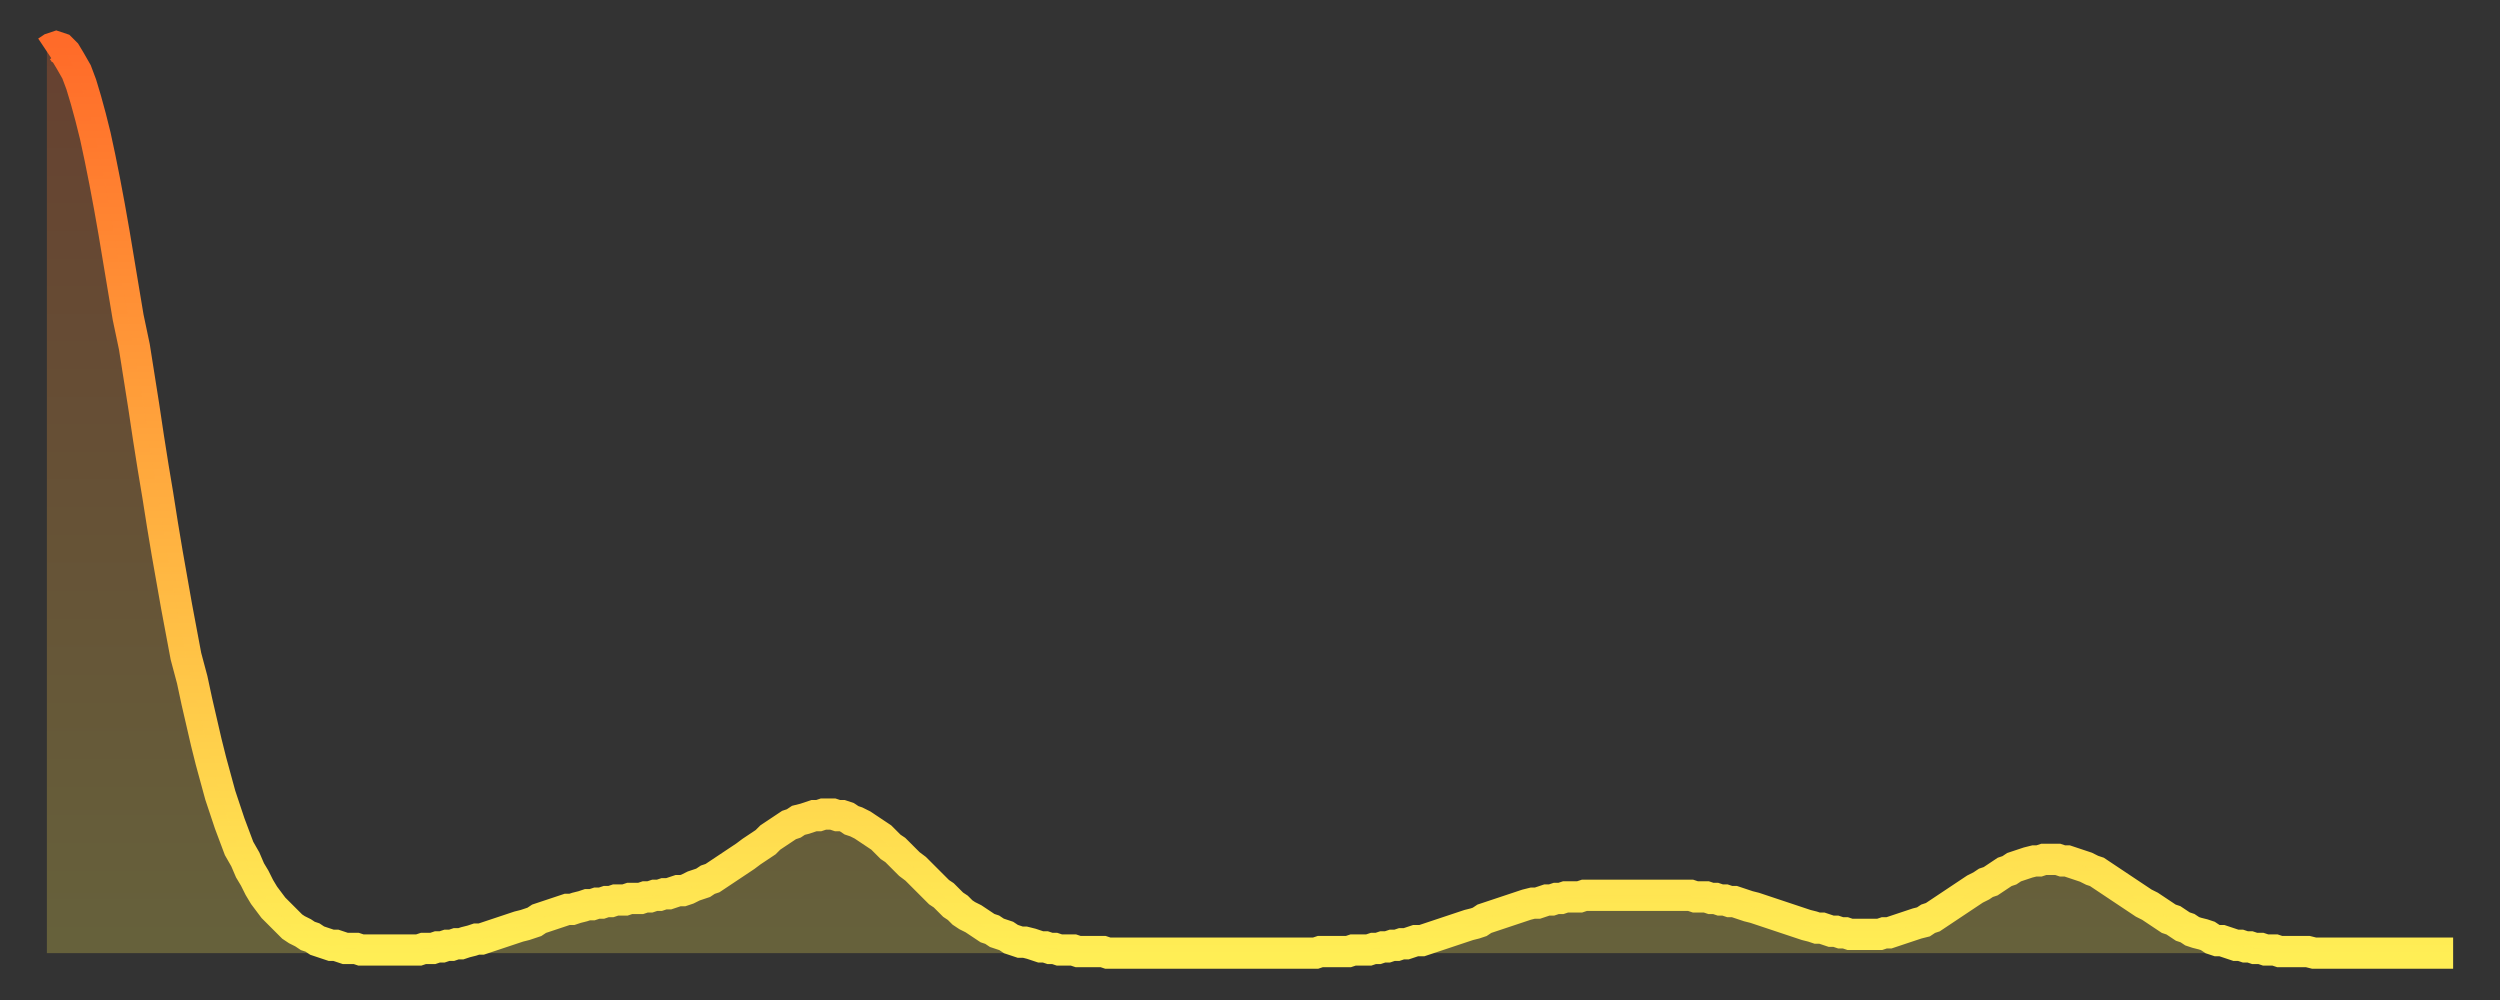 <?xml version="1.0" encoding="utf-8" ?>
<svg baseProfile="full" height="64" version="1.1" width="160" xmlns="http://www.w3.org/2000/svg" xmlns:ev="http://www.w3.org/2001/xml-events" xmlns:xlink="http://www.w3.org/1999/xlink"><rect width="100%" height="100%" fill="#333333" stroke="none"/><defs><linearGradient id="id135140" x1="0" x2="0" y1="0" y2="1"><stop offset="0%" stop-color="#ff6b29" /><stop offset="50%" stop-color="#ffad3f" /><stop offset="100%" stop-color="#ffee55" /></linearGradient></defs><g transform="translate(3,3)"><g><path d="M 0.0 0.3 0.3 0.1 0.6 0.0 0.9 0.1 1.2 0.4 1.5 0.9 1.9 1.6 2.2 2.4 2.5 3.4 2.8 4.5 3.1 5.7 3.4 7.1 3.7 8.6 4.0 10.2 4.3 11.9 4.6 13.7 4.9 15.5 5.2 17.3 5.6 19.2 5.9 21.1 6.2 23.0 6.5 25.0 6.8 26.9 7.1 28.7 7.4 30.6 7.7 32.4 8.0 34.1 8.3 35.8 8.6 37.4 8.9 39.0 9.3 40.5 9.6 41.9 9.9 43.2 10.2 44.5 10.5 45.7 10.8 46.8 11.1 47.9 11.4 48.8 11.7 49.7 12.0 50.5 12.3 51.3 12.7 52.0 13.0 52.7 13.3 53.2 13.6 53.8 13.9 54.3 14.2 54.7 14.5 55.1 14.8 55.4 15.1 55.7 15.4 56.0 15.7 56.3 16.0 56.5 16.4 56.7 16.7 56.9 17.0 57.0 17.3 57.2 17.6 57.3 17.9 57.4 18.2 57.5 18.5 57.5 18.8 57.6 19.1 57.7 19.4 57.7 19.8 57.7 20.1 57.8 20.4 57.8 20.7 57.8 21.0 57.8 21.3 57.8 21.6 57.8 21.9 57.8 22.2 57.8 22.5 57.8 22.8 57.8 23.1 57.8 23.5 57.8 23.8 57.8 24.1 57.7 24.4 57.7 24.7 57.7 25.0 57.6 25.3 57.6 25.6 57.5 25.9 57.5 26.2 57.4 26.5 57.4 26.8 57.3 27.2 57.2 27.5 57.1 27.8 57.1 28.1 57.0 28.4 56.9 28.7 56.8 29.0 56.7 29.3 56.6 29.6 56.5 29.9 56.4 30.2 56.3 30.6 56.2 30.9 56.1 31.2 56.0 31.5 55.8 31.8 55.7 32.1 55.6 32.4 55.5 32.7 55.4 33.0 55.3 33.3 55.2 33.6 55.2 33.9 55.1 34.3 55.0 34.6 54.9 34.9 54.9 35.2 54.8 35.5 54.8 35.8 54.7 36.1 54.7 36.4 54.6 36.7 54.6 37.0 54.6 37.3 54.5 37.7 54.5 38.0 54.5 38.3 54.4 38.6 54.4 38.9 54.3 39.2 54.3 39.5 54.2 39.8 54.2 40.1 54.1 40.4 54.0 40.7 54.0 41.0 53.9 41.4 53.7 41.7 53.6 42.0 53.5 42.3 53.3 42.6 53.2 42.9 53.0 43.2 52.8 43.5 52.6 43.8 52.4 44.1 52.2 44.4 52.0 44.7 51.8 45.1 51.5 45.4 51.3 45.7 51.1 46.0 50.9 46.3 50.6 46.6 50.4 46.9 50.2 47.2 50.0 47.5 49.8 47.8 49.7 48.1 49.5 48.5 49.4 48.8 49.3 49.1 49.2 49.4 49.2 49.7 49.1 50.0 49.1 50.3 49.1 50.6 49.2 50.9 49.2 51.2 49.3 51.5 49.5 51.8 49.6 52.2 49.8 52.5 50.0 52.8 50.2 53.1 50.4 53.4 50.6 53.7 50.9 54.0 51.2 54.3 51.4 54.6 51.7 54.9 52.0 55.2 52.3 55.6 52.6 55.9 52.9 56.2 53.2 56.5 53.5 56.8 53.8 57.1 54.1 57.4 54.3 57.7 54.6 58.0 54.9 58.3 55.1 58.6 55.4 58.9 55.6 59.3 55.8 59.6 56.0 59.9 56.2 60.2 56.4 60.5 56.5 60.8 56.7 61.1 56.8 61.4 56.9 61.7 57.1 62.0 57.2 62.3 57.3 62.6 57.3 63.0 57.4 63.3 57.5 63.6 57.6 63.9 57.6 64.2 57.7 64.5 57.7 64.8 57.8 65.1 57.8 65.4 57.8 65.7 57.8 66.0 57.9 66.4 57.9 66.7 57.9 67.0 57.9 67.3 57.9 67.6 57.9 67.9 58.0 68.2 58.0 68.5 58.0 68.8 58.0 69.1 58.0 69.4 58.0 69.7 58.0 70.1 58.0 70.4 58.0 70.7 58.0 71.0 58.0 71.3 58.0 71.6 58.0 71.9 58.0 72.2 58.0 72.5 58.0 72.8 58.0 73.1 58.0 73.5 58.0 73.8 58.0 74.1 58.0 74.4 58.0 74.7 58.0 75.0 58.0 75.3 58.0 75.6 58.0 75.9 58.0 76.2 58.0 76.5 58.0 76.8 58.0 77.2 58.0 77.5 58.0 77.8 58.0 78.1 58.0 78.4 58.0 78.7 58.0 79.0 58.0 79.3 58.0 79.6 58.0 79.9 58.0 80.2 58.0 80.5 58.0 80.9 58.0 81.2 58.0 81.5 57.9 81.8 57.9 82.1 57.9 82.4 57.9 82.7 57.9 83.0 57.9 83.3 57.9 83.6 57.8 83.9 57.8 84.3 57.8 84.6 57.8 84.9 57.7 85.2 57.7 85.5 57.6 85.8 57.6 86.1 57.5 86.4 57.5 86.7 57.4 87.0 57.4 87.3 57.3 87.6 57.2 88.0 57.2 88.3 57.1 88.6 57.0 88.9 56.9 89.2 56.8 89.5 56.7 89.8 56.6 90.1 56.5 90.4 56.4 90.7 56.3 91.0 56.2 91.4 56.1 91.7 56.0 92.0 55.8 92.3 55.7 92.6 55.6 92.9 55.5 93.2 55.4 93.5 55.3 93.8 55.2 94.1 55.1 94.4 55.0 94.7 54.9 95.1 54.8 95.4 54.8 95.7 54.7 96.0 54.6 96.3 54.6 96.6 54.5 96.9 54.5 97.2 54.4 97.5 54.4 97.8 54.4 98.1 54.4 98.4 54.3 98.8 54.3 99.1 54.3 99.4 54.3 99.7 54.3 100.0 54.3 100.3 54.3 100.6 54.3 100.9 54.3 101.2 54.3 101.5 54.3 101.8 54.3 102.2 54.3 102.5 54.3 102.8 54.3 103.1 54.3 103.4 54.3 103.7 54.3 104.0 54.3 104.3 54.3 104.6 54.3 104.9 54.3 105.2 54.3 105.5 54.4 105.9 54.4 106.2 54.4 106.5 54.5 106.8 54.5 107.1 54.6 107.4 54.6 107.7 54.7 108.0 54.7 108.3 54.8 108.6 54.9 108.9 55.0 109.3 55.1 109.6 55.2 109.9 55.3 110.2 55.4 110.5 55.5 110.8 55.6 111.1 55.7 111.4 55.8 111.7 55.9 112.0 56.0 112.3 56.1 112.6 56.2 113.0 56.3 113.3 56.4 113.6 56.4 113.9 56.5 114.2 56.6 114.5 56.6 114.8 56.7 115.1 56.7 115.4 56.8 115.7 56.8 116.0 56.8 116.3 56.8 116.7 56.8 117.0 56.8 117.3 56.8 117.6 56.7 117.9 56.7 118.2 56.6 118.5 56.5 118.8 56.4 119.1 56.3 119.4 56.2 119.7 56.1 120.1 56.0 120.4 55.8 120.7 55.7 121.0 55.5 121.3 55.3 121.6 55.1 121.9 54.9 122.2 54.7 122.5 54.5 122.8 54.3 123.1 54.1 123.4 53.9 123.8 53.7 124.1 53.5 124.4 53.4 124.7 53.2 125.0 53.0 125.3 52.8 125.6 52.7 125.9 52.5 126.2 52.4 126.5 52.3 126.8 52.2 127.2 52.1 127.5 52.1 127.8 52.0 128.1 52.0 128.4 52.0 128.7 52.0 129.0 52.1 129.3 52.1 129.6 52.2 129.9 52.3 130.2 52.4 130.5 52.5 130.9 52.7 131.2 52.8 131.5 53.0 131.8 53.2 132.1 53.4 132.4 53.6 132.7 53.8 133.0 54.0 133.3 54.2 133.6 54.4 133.9 54.6 134.2 54.8 134.6 55.0 134.9 55.2 135.2 55.4 135.5 55.6 135.8 55.8 136.1 55.9 136.4 56.1 136.7 56.3 137.0 56.4 137.3 56.6 137.6 56.7 138.0 56.8 138.3 56.9 138.6 57.1 138.9 57.2 139.2 57.2 139.5 57.3 139.8 57.4 140.1 57.5 140.4 57.5 140.7 57.6 141.0 57.6 141.3 57.7 141.7 57.7 142.0 57.8 142.3 57.8 142.6 57.8 142.9 57.9 143.2 57.9 143.5 57.9 143.8 57.9 144.1 57.9 144.4 57.9 144.7 57.9 145.1 58.0 145.4 58.0 145.7 58.0 146.0 58.0 146.3 58.0 146.6 58.0 146.9 58.0 147.2 58.0 147.5 58.0 147.8 58.0 148.1 58.0 148.4 58.0 148.8 58.0 149.1 58.0 149.4 58.0 149.7 58.0 150.0 58.0 150.3 58.0 150.6 58.0 150.9 58.0 151.2 58.0 151.5 58.0 151.8 58.0 152.1 58.0 152.5 58.0 152.8 58.0 153.1 58.0 153.4 58.0 153.7 58.0 154.0 58.0" fill="none" id="graph-curve" opacity="1" stroke="url(#id135140)" stroke-width="2" /><path d="M 0 58 L 0.0 0.3 0.3 0.1 0.6 0.0 0.9 0.1 1.2 0.4 1.5 0.9 1.9 1.6 2.2 2.4 2.5 3.4 2.8 4.5 3.1 5.7 3.4 7.1 3.7 8.6 4.0 10.2 4.3 11.9 4.6 13.7 4.9 15.5 5.2 17.3 5.6 19.2 5.9 21.1 6.2 23.0 6.5 25.0 6.8 26.9 7.1 28.7 7.4 30.6 7.7 32.4 8.0 34.1 8.3 35.8 8.6 37.4 8.9 39.0 9.3 40.5 9.6 41.9 9.9 43.2 10.2 44.5 10.5 45.7 10.8 46.8 11.1 47.9 11.4 48.8 11.7 49.7 12.0 50.5 12.3 51.3 12.7 52.0 13.0 52.7 13.3 53.2 13.6 53.8 13.9 54.3 14.2 54.7 14.5 55.1 14.8 55.4 15.1 55.7 15.4 56.0 15.7 56.3 16.0 56.5 16.4 56.7 16.7 56.9 17.0 57.0 17.3 57.2 17.6 57.3 17.9 57.4 18.2 57.5 18.5 57.5 18.8 57.6 19.1 57.7 19.4 57.7 19.8 57.7 20.1 57.8 20.4 57.8 20.7 57.8 21.0 57.8 21.3 57.8 21.6 57.8 21.9 57.8 22.2 57.8 22.5 57.8 22.8 57.8 23.1 57.8 23.5 57.8 23.8 57.8 24.1 57.7 24.4 57.7 24.7 57.7 25.0 57.6 25.3 57.6 25.6 57.5 25.9 57.5 26.2 57.4 26.5 57.4 26.8 57.3 27.2 57.2 27.5 57.1 27.8 57.1 28.1 57.0 28.4 56.9 28.7 56.8 29.0 56.7 29.3 56.6 29.6 56.5 29.9 56.4 30.2 56.3 30.6 56.2 30.9 56.1 31.2 56.0 31.5 55.8 31.8 55.7 32.1 55.6 32.4 55.5 32.7 55.4 33.0 55.3 33.3 55.2 33.6 55.2 33.9 55.1 34.3 55.0 34.6 54.9 34.9 54.9 35.2 54.8 35.5 54.8 35.8 54.7 36.1 54.7 36.4 54.6 36.7 54.6 37.0 54.6 37.3 54.5 37.7 54.5 38.0 54.5 38.3 54.4 38.6 54.4 38.9 54.3 39.2 54.3 39.5 54.2 39.8 54.2 40.1 54.1 40.4 54.0 40.7 54.0 41.0 53.9 41.4 53.7 41.7 53.6 42.0 53.5 42.3 53.3 42.6 53.2 42.9 53.0 43.2 52.8 43.5 52.6 43.8 52.4 44.1 52.2 44.4 52.0 44.7 51.8 45.1 51.5 45.4 51.3 45.7 51.1 46.0 50.9 46.3 50.6 46.6 50.4 46.9 50.2 47.2 50.0 47.5 49.8 47.8 49.7 48.1 49.5 48.5 49.4 48.8 49.3 49.1 49.2 49.4 49.2 49.7 49.1 50.0 49.1 50.3 49.1 50.6 49.2 50.9 49.2 51.2 49.3 51.5 49.5 51.8 49.6 52.2 49.8 52.5 50.0 52.8 50.2 53.1 50.4 53.4 50.6 53.7 50.9 54.0 51.2 54.3 51.4 54.6 51.7 54.9 52.0 55.2 52.3 55.6 52.6 55.9 52.9 56.2 53.2 56.5 53.5 56.8 53.8 57.1 54.1 57.4 54.3 57.7 54.6 58.0 54.9 58.3 55.1 58.6 55.4 58.9 55.6 59.3 55.8 59.6 56.0 59.9 56.2 60.2 56.4 60.5 56.5 60.8 56.7 61.1 56.8 61.4 56.9 61.7 57.1 62.0 57.2 62.3 57.3 62.6 57.3 63.0 57.4 63.3 57.5 63.6 57.6 63.9 57.6 64.2 57.7 64.5 57.7 64.8 57.8 65.1 57.8 65.4 57.8 65.7 57.8 66.0 57.9 66.4 57.9 66.7 57.9 67.0 57.9 67.3 57.9 67.6 57.9 67.9 58.0 68.2 58.0 68.5 58.0 68.8 58.0 69.1 58.0 69.4 58.0 69.7 58.0 70.1 58.0 70.4 58.0 70.7 58.0 71.0 58.0 71.3 58.0 71.6 58.0 71.9 58.0 72.2 58.0 72.5 58.0 72.8 58.0 73.1 58.0 73.5 58.0 73.8 58.0 74.1 58.0 74.4 58.0 74.7 58.0 75.0 58.0 75.3 58.0 75.6 58.0 75.9 58.0 76.2 58.0 76.5 58.0 76.8 58.0 77.2 58.0 77.5 58.0 77.8 58.0 78.1 58.0 78.4 58.0 78.7 58.0 79.0 58.0 79.3 58.0 79.6 58.0 79.9 58.0 80.2 58.0 80.5 58.0 80.9 58.0 81.2 58.0 81.5 57.9 81.8 57.9 82.1 57.9 82.4 57.9 82.7 57.9 83.0 57.9 83.3 57.9 83.6 57.8 83.9 57.8 84.3 57.8 84.6 57.8 84.9 57.7 85.2 57.7 85.5 57.6 85.8 57.6 86.1 57.5 86.4 57.5 86.7 57.4 87.0 57.4 87.3 57.3 87.6 57.2 88.0 57.2 88.3 57.1 88.6 57.0 88.9 56.9 89.2 56.8 89.5 56.7 89.8 56.6 90.1 56.5 90.4 56.4 90.7 56.3 91.0 56.2 91.4 56.1 91.7 56.0 92.0 55.8 92.3 55.7 92.6 55.6 92.9 55.5 93.2 55.4 93.5 55.3 93.8 55.2 94.1 55.1 94.4 55.0 94.7 54.9 95.1 54.8 95.4 54.8 95.7 54.7 96.0 54.6 96.3 54.6 96.6 54.5 96.9 54.5 97.2 54.4 97.5 54.4 97.8 54.4 98.1 54.4 98.4 54.3 98.8 54.3 99.1 54.3 99.4 54.3 99.7 54.3 100.0 54.3 100.3 54.3 100.6 54.3 100.9 54.3 101.2 54.3 101.5 54.3 101.8 54.3 102.2 54.3 102.5 54.3 102.8 54.3 103.1 54.3 103.4 54.3 103.7 54.3 104.0 54.3 104.3 54.3 104.6 54.3 104.9 54.3 105.2 54.3 105.5 54.4 105.9 54.4 106.2 54.4 106.5 54.5 106.8 54.5 107.1 54.6 107.4 54.6 107.7 54.7 108.0 54.7 108.3 54.8 108.6 54.9 108.9 55.0 109.3 55.1 109.6 55.2 109.9 55.3 110.2 55.4 110.5 55.5 110.8 55.6 111.1 55.7 111.4 55.8 111.7 55.9 112.0 56.0 112.3 56.1 112.6 56.2 113.0 56.3 113.3 56.4 113.6 56.4 113.9 56.5 114.2 56.6 114.5 56.6 114.8 56.7 115.1 56.7 115.4 56.8 115.7 56.8 116.0 56.8 116.3 56.8 116.7 56.8 117.0 56.8 117.3 56.8 117.6 56.7 117.9 56.7 118.2 56.6 118.5 56.5 118.8 56.4 119.1 56.3 119.4 56.2 119.7 56.1 120.1 56.0 120.4 55.8 120.7 55.7 121.0 55.5 121.3 55.3 121.6 55.1 121.9 54.9 122.2 54.7 122.5 54.5 122.8 54.3 123.1 54.1 123.4 53.9 123.8 53.7 124.1 53.5 124.4 53.4 124.7 53.2 125.0 53.0 125.3 52.8 125.6 52.7 125.9 52.5 126.2 52.4 126.5 52.3 126.8 52.2 127.2 52.1 127.5 52.1 127.8 52.0 128.1 52.0 128.4 52.0 128.7 52.0 129.0 52.1 129.3 52.1 129.6 52.2 129.9 52.3 130.2 52.4 130.5 52.5 130.9 52.7 131.2 52.8 131.5 53.0 131.8 53.2 132.1 53.4 132.4 53.6 132.7 53.8 133.0 54.0 133.3 54.2 133.6 54.4 133.9 54.6 134.2 54.8 134.6 55.0 134.9 55.2 135.2 55.4 135.5 55.6 135.8 55.8 136.1 55.9 136.4 56.1 136.7 56.3 137.0 56.4 137.3 56.6 137.6 56.7 138.0 56.8 138.3 56.9 138.6 57.1 138.9 57.2 139.2 57.2 139.5 57.3 139.8 57.4 140.1 57.5 140.4 57.5 140.7 57.6 141.0 57.6 141.3 57.7 141.7 57.7 142.0 57.8 142.3 57.8 142.6 57.8 142.9 57.9 143.2 57.9 143.5 57.9 143.8 57.9 144.1 57.9 144.4 57.9 144.7 57.9 145.1 58.0 145.4 58.0 145.7 58.0 146.0 58.0 146.3 58.0 146.6 58.0 146.9 58.0 147.2 58.0 147.5 58.0 147.8 58.0 148.1 58.0 148.4 58.0 148.8 58.0 149.1 58.0 149.4 58.0 149.7 58.0 150.0 58.0 150.3 58.0 150.6 58.0 150.9 58.0 151.2 58.0 151.5 58.0 151.8 58.0 152.1 58.0 152.5 58.0 152.8 58.0 153.1 58.0 153.4 58.0 153.7 58.0 154.0 58.0 154 58" fill="url(#id135140)" fill-opacity=".25" id="graph-shadow" /></g></g></svg>